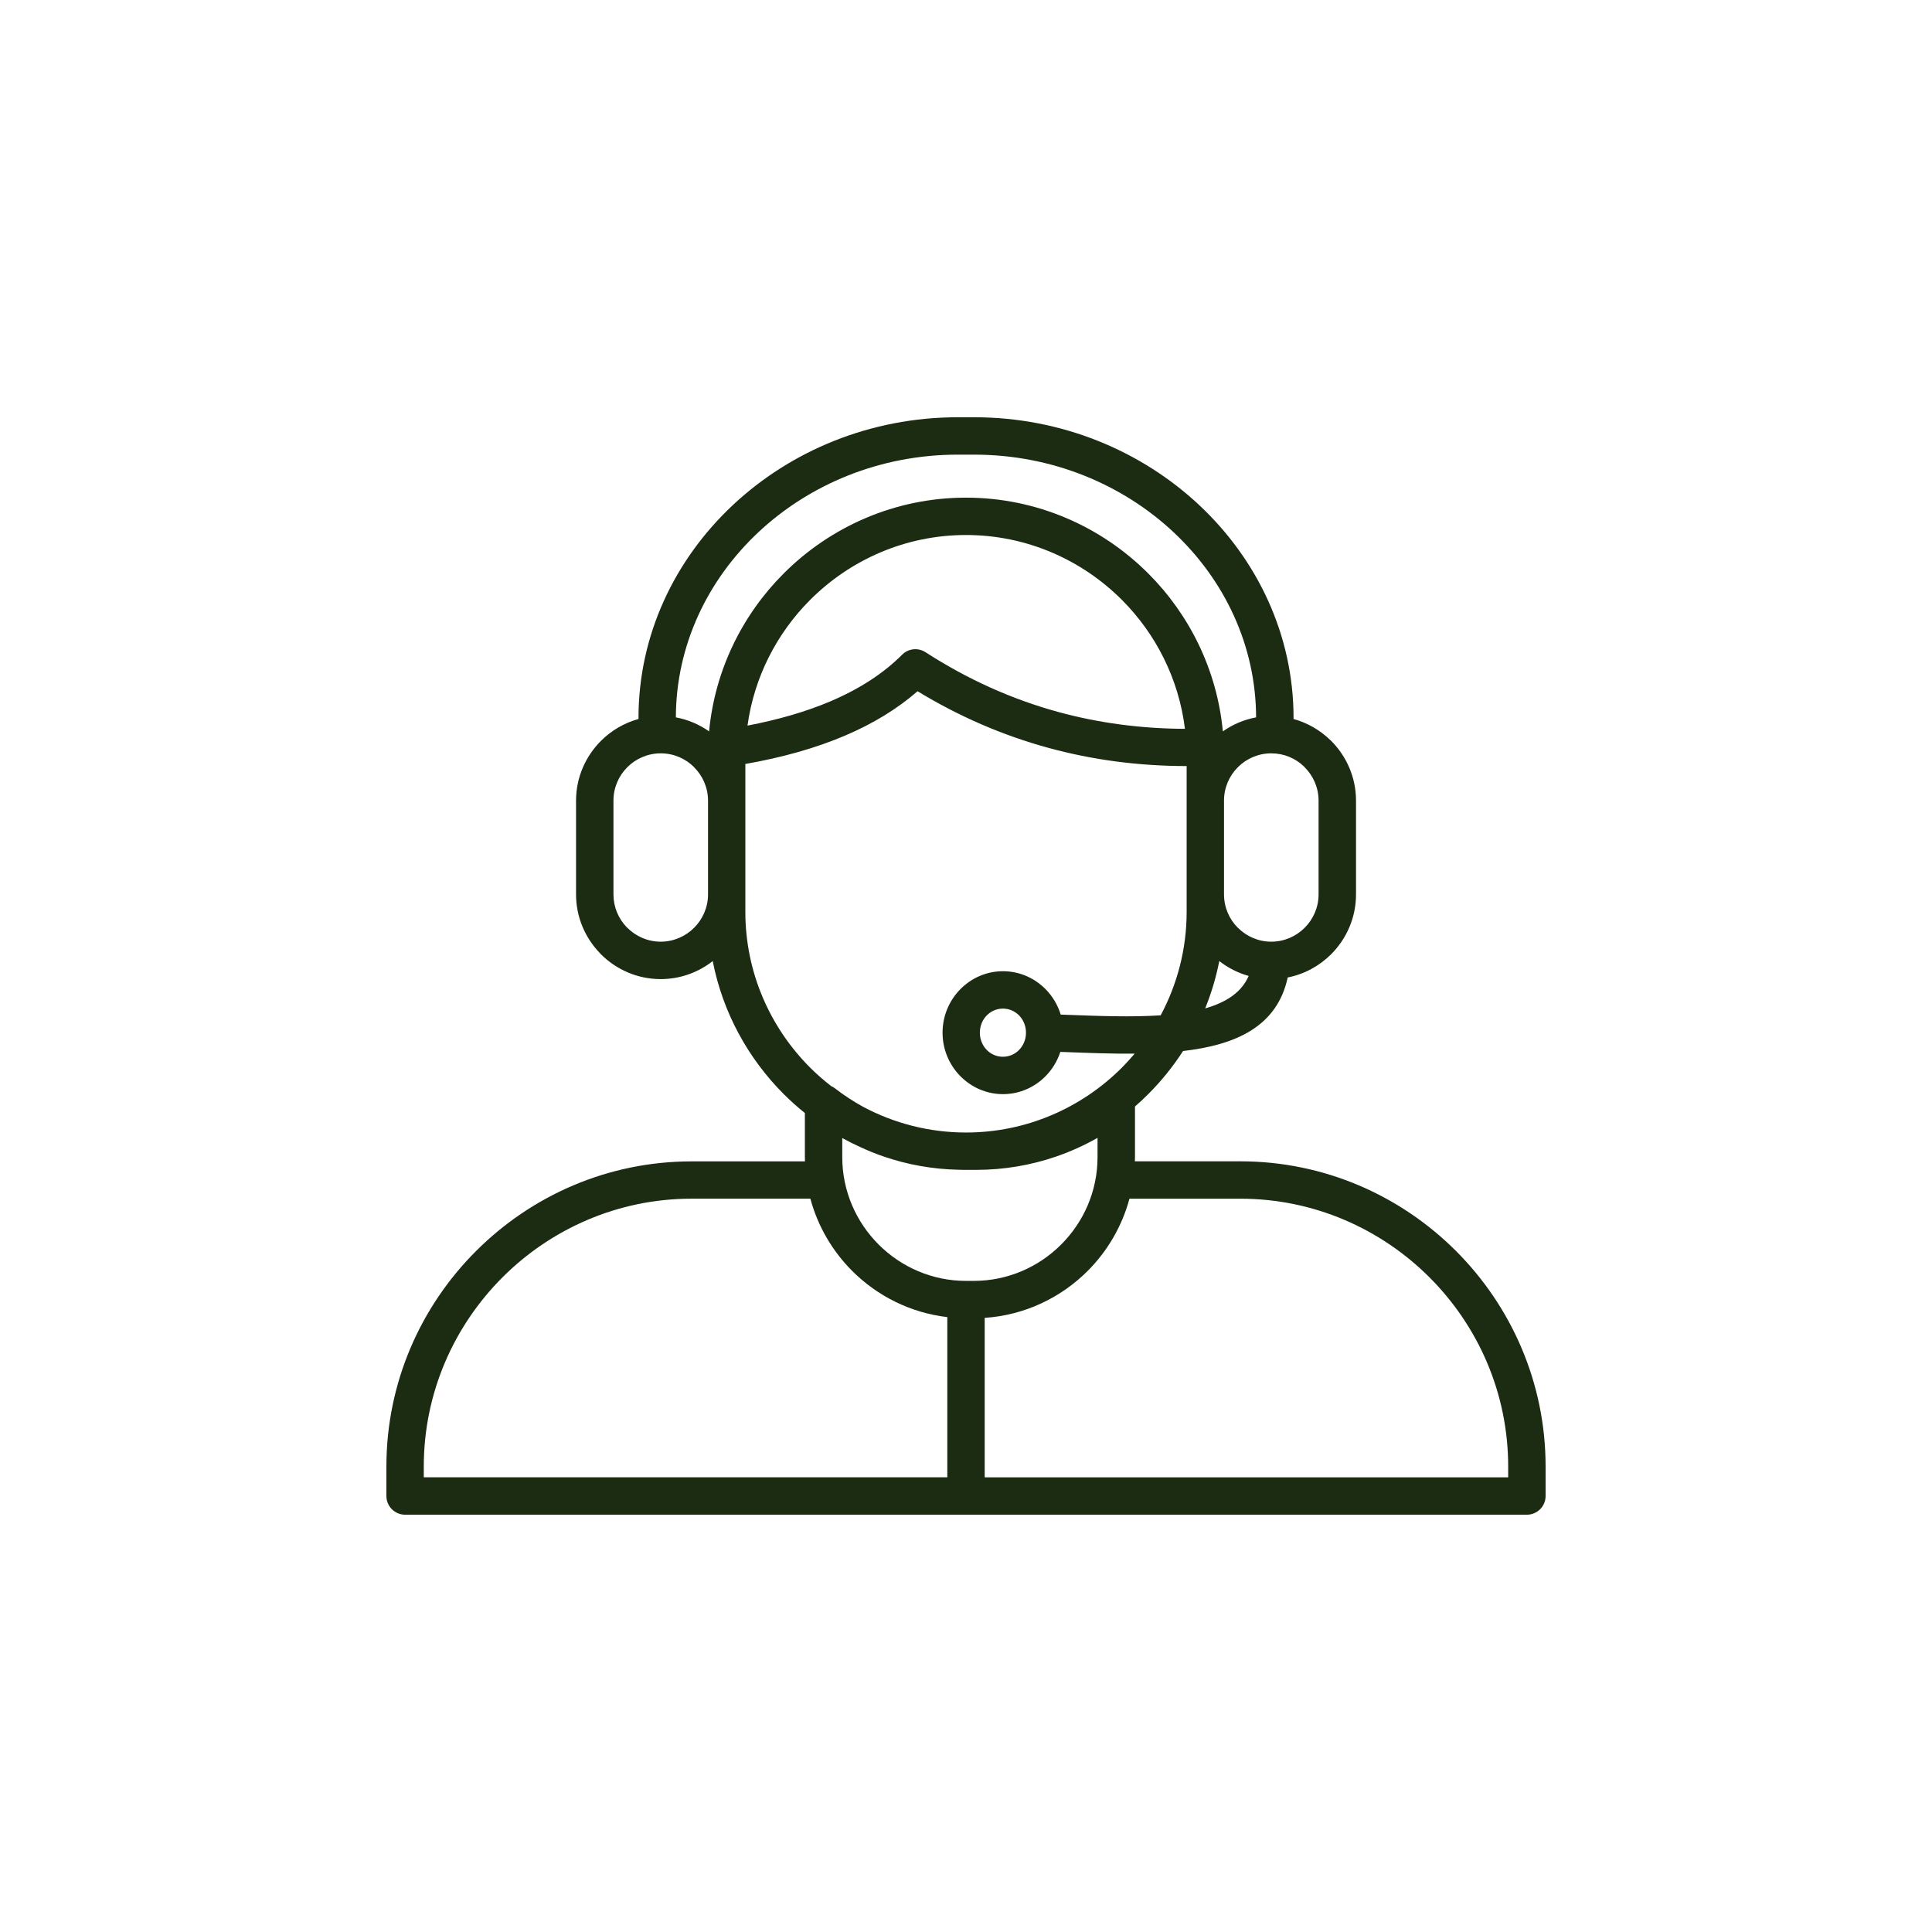 <svg version="1.0" preserveAspectRatio="xMidYMid meet" height="1200" viewBox="0 0 900 900" zoomAndPan="magnify" width="1200" xmlns:xlink="http://www.w3.org/1999/xlink" xmlns="http://www.w3.org/2000/svg"><defs><clipPath id="cc0bf9db19"><path clip-rule="nonzero" d="M 180 194.238 L 720 194.238 L 720 705.738 L 180 705.738 Z M 180 194.238"></path></clipPath></defs><g clip-path="url(#cc0bf9db19)"><path fill-rule="nonzero" fill-opacity="1" d="M 678.246 582.742 C 652.488 556.984 616.926 540.988 577.832 540.988 L 528.664 540.988 C 528.68 540.34 528.719 539.691 528.719 539.043 L 528.719 515.445 C 530.852 513.598 532.918 511.668 534.914 509.668 C 540.988 503.594 546.43 496.855 551.113 489.605 C 575.727 486.785 594.949 478.199 599.863 455.344 C 607.68 453.805 614.672 449.945 620.102 444.516 C 627.242 437.375 631.684 427.508 631.684 416.668 L 631.684 372.969 C 631.684 362.113 627.242 352.258 620.102 345.117 L 619.547 344.605 C 614.836 340.066 609.016 336.707 602.562 334.926 C 602.578 334.762 602.59 334.613 602.59 334.453 C 602.59 295.828 585.781 260.754 558.703 235.348 C 531.742 210.062 494.633 194.375 453.848 194.375 L 446.164 194.375 C 405.383 194.375 368.27 210.062 341.324 235.348 C 314.242 260.754 297.438 295.828 297.438 334.453 C 297.438 334.613 297.449 334.762 297.465 334.926 C 290.781 336.762 284.773 340.312 279.969 345.102 L 279.926 345.145 C 272.785 352.297 268.344 362.152 268.344 372.969 L 268.344 416.668 C 268.344 427.223 272.57 436.848 279.414 443.965 L 279.926 444.516 C 287.07 451.66 296.922 456.102 307.777 456.102 C 316.902 456.102 325.312 452.953 332.012 447.715 C 336.68 471.625 348.48 493.062 365.098 509.68 C 368.219 512.801 371.496 515.73 374.941 518.496 L 374.941 539.07 C 374.941 539.719 374.969 540.367 374.992 541.016 L 322.184 541.016 C 283.074 541.016 247.527 557.012 221.77 582.77 C 195.996 608.5 180 644.062 180 683.156 L 180 696.898 C 180 701.707 183.902 705.605 188.707 705.605 L 711.293 705.605 C 716.098 705.605 720 701.707 720 696.898 L 720 683.156 C 720 644.062 704.004 608.5 678.246 582.742 Z M 561.414 469.75 C 564.277 462.703 566.504 455.316 567.988 447.691 C 572 450.836 576.645 453.223 581.68 454.629 C 578.371 462.309 571.121 466.98 561.414 469.75 Z M 607.762 357.414 C 611.758 361.41 614.242 366.906 614.242 372.953 L 614.242 416.652 C 614.242 422.699 611.758 428.211 607.762 432.191 C 603.766 436.188 598.258 438.672 592.207 438.672 C 586.16 438.672 580.652 436.188 576.672 432.191 L 576.629 432.191 C 572.66 428.223 570.191 422.715 570.191 416.652 L 570.191 372.953 C 570.191 366.879 572.66 361.383 576.629 357.414 L 576.672 357.375 C 580.641 353.406 586.148 350.934 592.223 350.934 C 598.094 350.934 603.453 353.242 607.383 356.996 Z M 353.219 247.996 C 377.031 225.656 409.918 211.789 446.152 211.789 L 453.832 211.789 C 490.055 211.789 522.953 225.656 546.77 247.996 C 570.379 270.152 585.066 300.66 585.137 334.18 C 579.465 335.223 574.215 337.488 569.652 340.703 C 566.949 312.137 554.152 286.391 534.887 267.129 C 513.113 245.352 483.047 231.824 449.988 231.824 C 416.926 231.824 386.859 245.352 365.086 267.129 C 345.82 286.391 333.023 312.137 330.324 340.703 C 325.758 337.488 320.508 335.223 314.84 334.18 C 314.934 300.66 329.605 270.152 353.219 247.996 Z M 551.992 339.516 C 531.473 339.434 511.762 336.801 492.902 331.645 C 471.305 325.73 450.688 316.441 431.086 303.793 C 427.727 301.633 423.176 302.023 420.246 304.98 C 411.566 313.676 400.43 320.926 386.82 326.715 C 375.613 331.48 362.723 335.234 348.211 338.016 C 351.344 315.32 361.926 294.922 377.426 279.426 C 396.055 260.797 421.758 249.227 450.012 249.227 C 478.27 249.227 503.973 260.797 522.602 279.426 C 538.426 295.262 549.129 316.227 551.992 339.516 Z M 307.777 438.672 C 301.73 438.672 296.223 436.188 292.238 432.191 L 291.832 431.812 C 288.082 427.871 285.773 422.527 285.773 416.652 L 285.773 372.953 C 285.773 366.879 288.242 361.383 292.211 357.414 L 292.254 357.375 C 296.223 353.406 301.73 350.934 307.805 350.934 C 313.879 350.934 319.375 353.406 323.344 357.375 L 323.344 357.414 C 327.34 361.41 329.824 366.906 329.824 372.953 L 329.824 416.652 C 329.824 422.699 327.34 428.211 323.344 432.191 C 319.332 436.188 313.824 438.672 307.777 438.672 Z M 347.211 424.766 L 347.211 355.891 C 364.668 352.824 380.137 348.438 393.598 342.699 C 406.773 337.098 418.047 330.188 427.43 322.004 C 446.746 333.75 467.051 342.551 488.34 348.371 C 508.969 354.012 530.445 356.848 552.789 356.863 L 552.789 424.754 C 552.789 442.156 548.387 458.57 540.68 472.977 C 527.301 473.867 512.113 473.312 497.168 472.746 L 494.117 472.637 C 492.754 468.168 490.352 464.16 487.191 460.918 C 482.074 455.68 475.004 452.43 467.227 452.43 C 459.449 452.43 452.375 455.668 447.258 460.918 C 442.211 466.09 439.078 473.219 439.078 481.062 C 439.078 488.906 442.211 496.031 447.258 501.203 C 452.375 506.441 459.449 509.695 467.227 509.695 C 475.004 509.695 482.074 506.453 487.191 501.203 C 490.23 498.086 492.551 494.266 493.941 490.012 L 496.562 490.105 C 507.309 490.512 518.148 490.918 528.57 490.836 C 526.668 493.09 524.684 495.277 522.602 497.371 C 503.973 516 478.27 527.57 450.012 527.57 C 432.855 527.57 416.656 523.289 402.398 515.77 C 397.676 513.203 393.18 510.262 388.965 506.996 C 388.398 506.562 387.793 506.211 387.172 505.93 C 383.754 503.27 380.488 500.422 377.426 497.371 C 358.781 478.727 347.211 453.023 347.211 424.766 Z M 477.945 481.062 C 477.945 484.219 476.715 487.07 474.73 489.094 C 472.816 491.066 470.141 492.281 467.199 492.281 C 464.258 492.281 461.582 491.066 459.664 489.094 C 457.68 487.07 456.453 484.219 456.453 481.062 C 456.453 477.902 457.68 475.055 459.664 473.027 C 461.582 471.059 464.258 469.844 467.199 469.844 C 470.141 469.844 472.816 471.059 474.73 473.027 C 476.715 475.055 477.945 477.902 477.945 481.062 Z M 400.766 534.359 C 404.301 535.992 407.922 537.477 411.633 538.746 C 422.703 542.555 434.527 544.688 446.785 544.918 C 446.91 544.918 447.031 544.918 447.152 544.93 C 447.73 544.945 448.301 544.969 448.879 544.969 L 454.738 544.969 C 467.738 544.969 480.281 542.785 492 538.762 C 498.707 536.453 505.16 533.523 511.277 530.055 L 511.277 539.043 C 511.277 554.895 504.781 569.297 494.332 579.746 C 483.887 590.195 469.469 596.688 453.633 596.688 L 450 596.688 C 434.152 596.688 419.746 590.195 409.297 579.746 C 398.848 569.297 392.355 554.879 392.355 539.043 L 392.355 530.148 C 395.094 531.645 397.902 533.062 400.766 534.359 Z M 197.414 683.156 C 197.414 648.852 211.453 617.668 234.066 595.043 C 256.68 572.43 287.879 558.391 322.184 558.391 L 377.504 558.391 C 380.973 571.297 387.793 582.852 396.984 592.047 C 408.637 603.695 424.105 611.551 441.293 613.562 L 441.293 688.18 L 197.414 688.18 Z M 702.586 688.191 L 458.707 688.191 L 458.707 613.914 C 477.352 612.66 494.184 604.547 506.66 592.059 C 515.852 582.863 522.672 571.297 526.141 558.402 L 577.816 558.402 C 612.121 558.402 643.305 572.441 665.918 595.055 C 688.531 617.668 702.57 648.867 702.57 683.172 L 702.57 688.191 Z M 702.586 688.191" fill="#1b2c13"></path></g></svg>